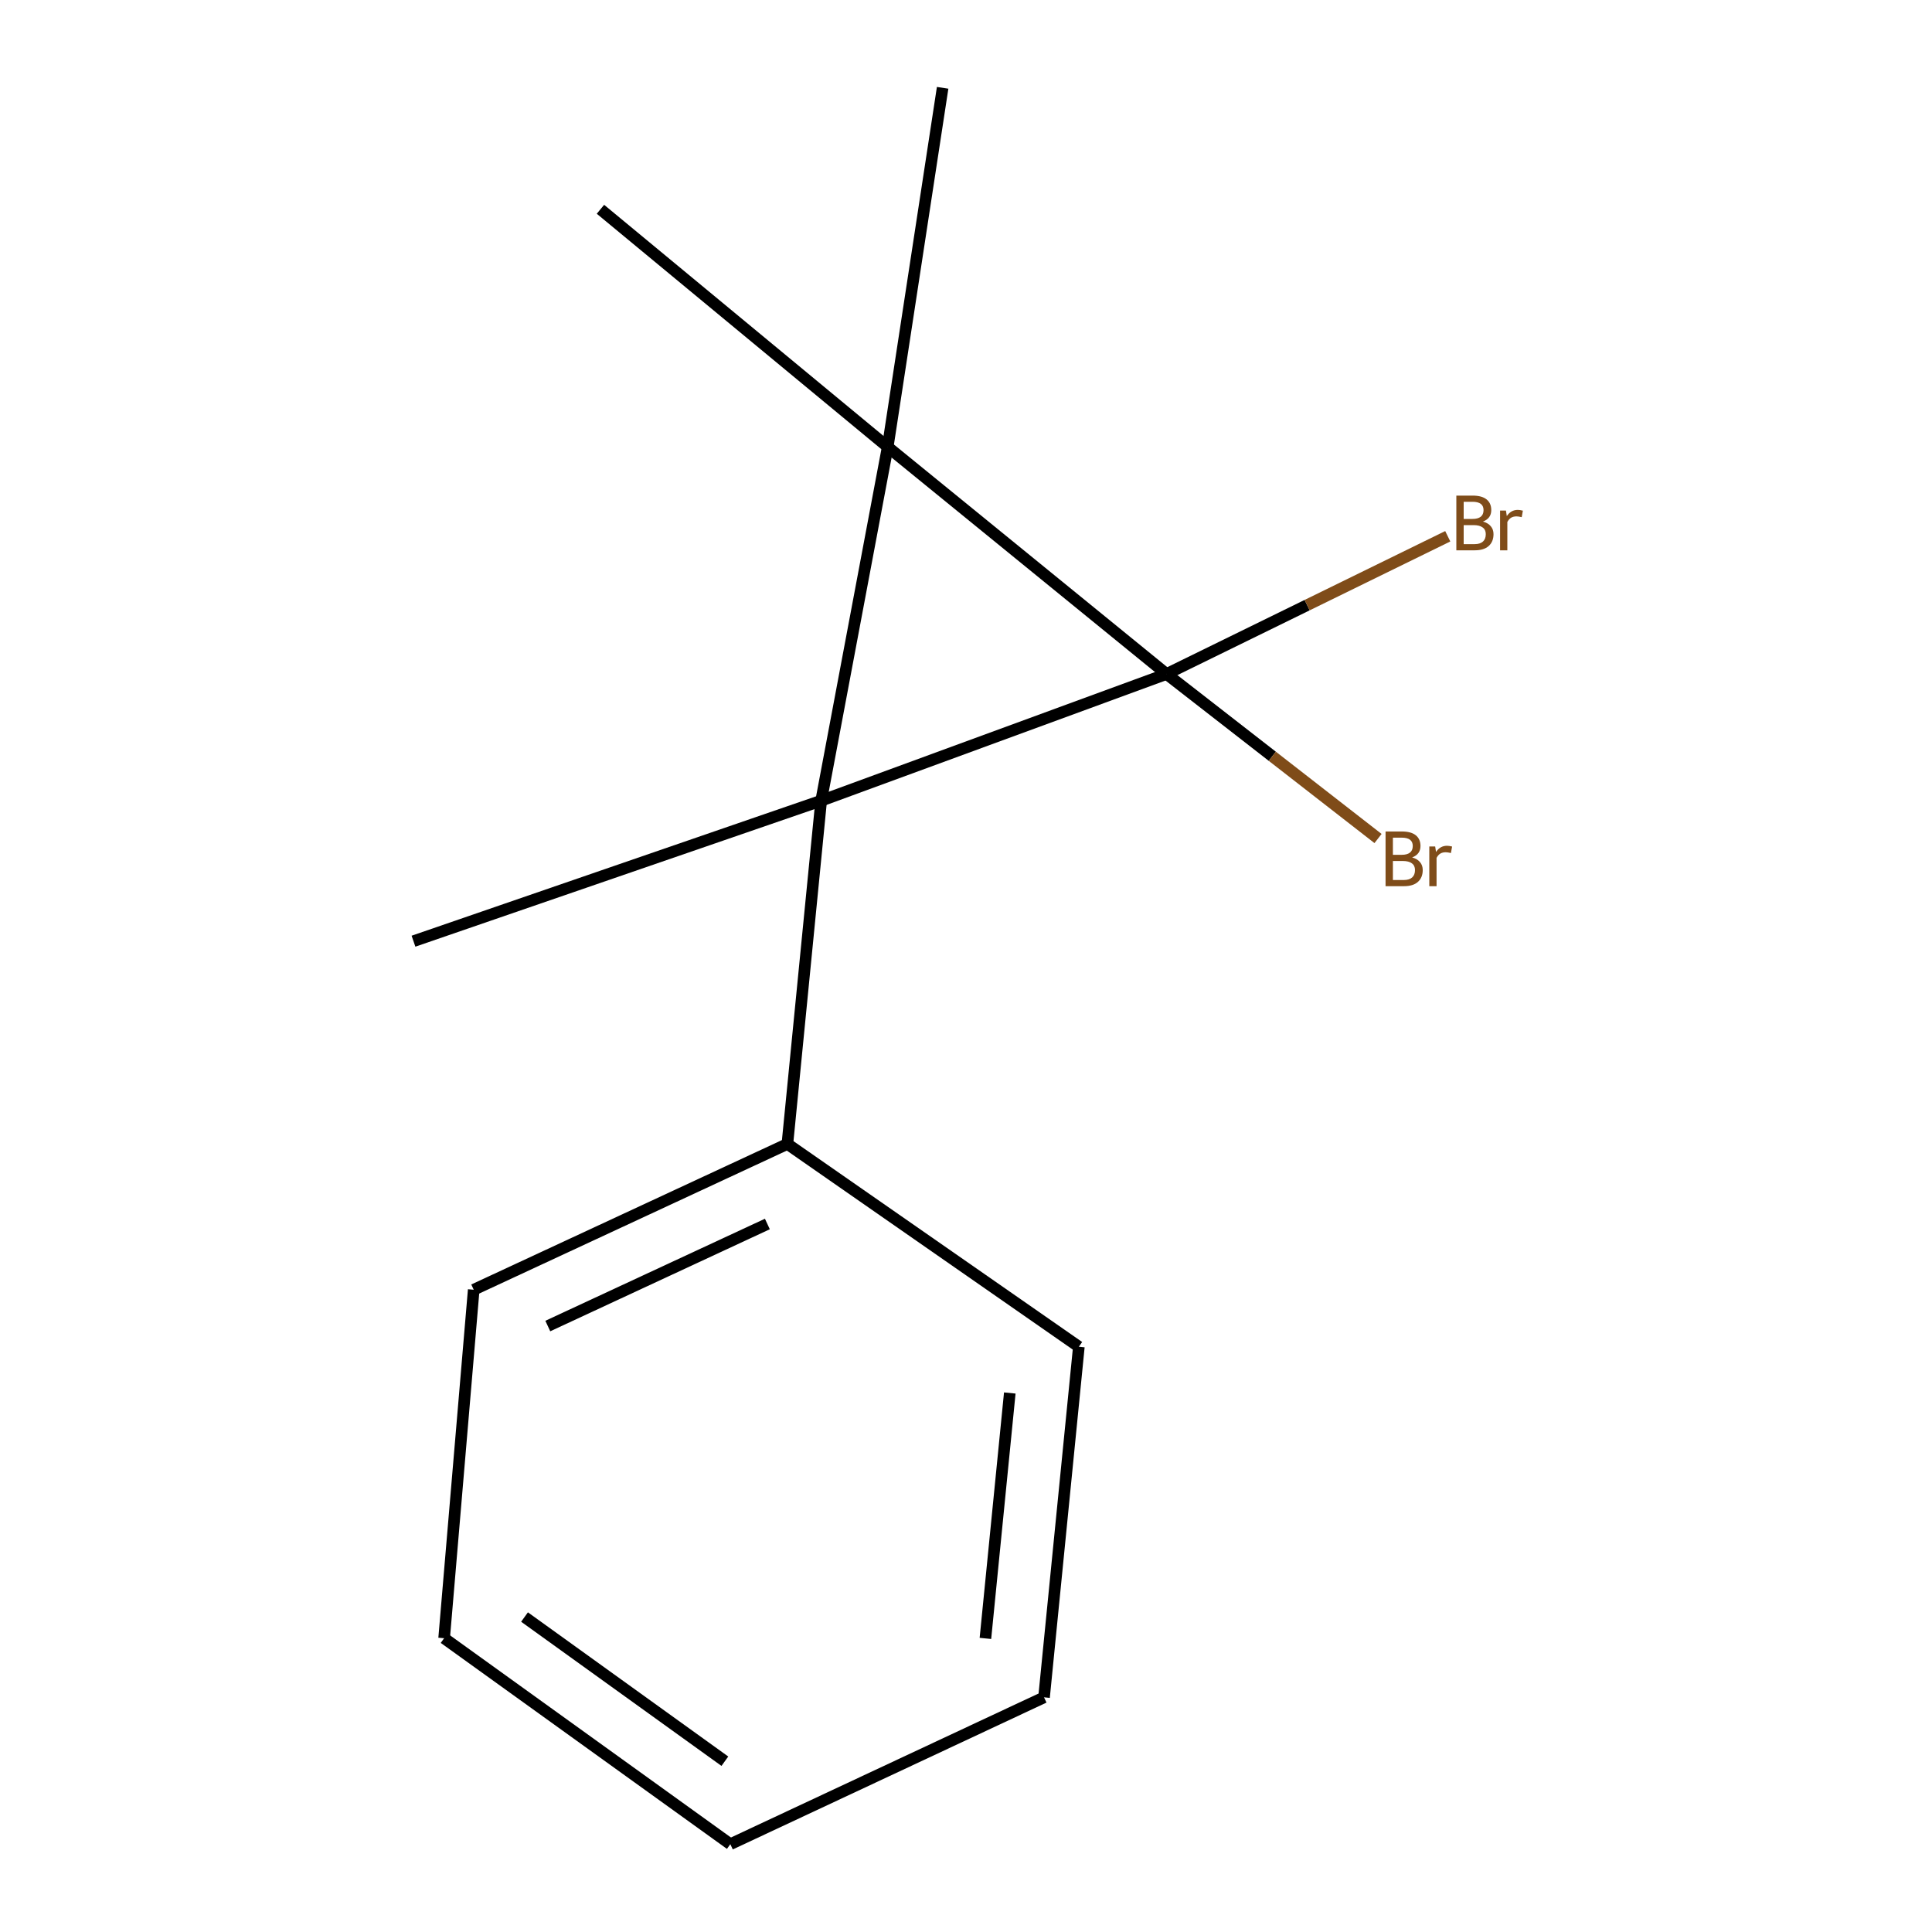 <?xml version='1.0' encoding='iso-8859-1'?>
<svg version='1.1' baseProfile='full'
              xmlns='http://www.w3.org/2000/svg'
                      xmlns:rdkit='http://www.rdkit.org/xml'
                      xmlns:xlink='http://www.w3.org/1999/xlink'
                  xml:space='preserve'
width='1000px' height='1000px' viewBox='0 0 1000 1000'>
<!-- END OF HEADER -->
<rect style='opacity:1.0;fill:#FFFFFF;stroke:none' width='1000' height='1000' x='0' y='0'> </rect>
<path class='bond-0' d='M 603.793,348.86 L 459.479,231.331' style='fill:none;fill-rule:evenodd;stroke:#000000;stroke-width:6px;stroke-linecap:butt;stroke-linejoin:miter;stroke-opacity:1' />
<path class='bond-1' d='M 603.793,348.86 L 425.038,414.441' style='fill:none;fill-rule:evenodd;stroke:#000000;stroke-width:6px;stroke-linecap:butt;stroke-linejoin:miter;stroke-opacity:1' />
<path class='bond-3' d='M 603.793,348.86 L 676.575,313.214' style='fill:none;fill-rule:evenodd;stroke:#000000;stroke-width:6px;stroke-linecap:butt;stroke-linejoin:miter;stroke-opacity:1' />
<path class='bond-3' d='M 676.575,313.214 L 749.356,277.568' style='fill:none;fill-rule:evenodd;stroke:#7F4C19;stroke-width:6px;stroke-linecap:butt;stroke-linejoin:miter;stroke-opacity:1' />
<path class='bond-4' d='M 603.793,348.86 L 658.53,391.438' style='fill:none;fill-rule:evenodd;stroke:#000000;stroke-width:6px;stroke-linecap:butt;stroke-linejoin:miter;stroke-opacity:1' />
<path class='bond-4' d='M 658.53,391.438 L 713.267,434.015' style='fill:none;fill-rule:evenodd;stroke:#7F4C19;stroke-width:6px;stroke-linecap:butt;stroke-linejoin:miter;stroke-opacity:1' />
<path class='bond-5' d='M 459.479,231.331 L 487.906,45.455' style='fill:none;fill-rule:evenodd;stroke:#000000;stroke-width:6px;stroke-linecap:butt;stroke-linejoin:miter;stroke-opacity:1' />
<path class='bond-6' d='M 459.479,231.331 L 310.792,108.323' style='fill:none;fill-rule:evenodd;stroke:#000000;stroke-width:6px;stroke-linecap:butt;stroke-linejoin:miter;stroke-opacity:1' />
<path class='bond-13' d='M 459.479,231.331 L 425.038,414.441' style='fill:none;fill-rule:evenodd;stroke:#000000;stroke-width:6px;stroke-linecap:butt;stroke-linejoin:miter;stroke-opacity:1' />
<path class='bond-2' d='M 425.038,414.441 L 407.549,592.108' style='fill:none;fill-rule:evenodd;stroke:#000000;stroke-width:6px;stroke-linecap:butt;stroke-linejoin:miter;stroke-opacity:1' />
<path class='bond-7' d='M 425.038,414.441 L 214.017,487.161' style='fill:none;fill-rule:evenodd;stroke:#000000;stroke-width:6px;stroke-linecap:butt;stroke-linejoin:miter;stroke-opacity:1' />
<path class='bond-8' d='M 407.549,592.108 L 245.193,667.558' style='fill:none;fill-rule:evenodd;stroke:#000000;stroke-width:6px;stroke-linecap:butt;stroke-linejoin:miter;stroke-opacity:1' />
<path class='bond-8' d='M 397.19,633.538 L 283.541,686.353' style='fill:none;fill-rule:evenodd;stroke:#000000;stroke-width:6px;stroke-linecap:butt;stroke-linejoin:miter;stroke-opacity:1' />
<path class='bond-9' d='M 407.549,592.108 L 558.413,697.074' style='fill:none;fill-rule:evenodd;stroke:#000000;stroke-width:6px;stroke-linecap:butt;stroke-linejoin:miter;stroke-opacity:1' />
<path class='bond-11' d='M 245.193,667.558 L 229.882,847.938' style='fill:none;fill-rule:evenodd;stroke:#000000;stroke-width:6px;stroke-linecap:butt;stroke-linejoin:miter;stroke-opacity:1' />
<path class='bond-10' d='M 558.413,697.074 L 540.39,878.542' style='fill:none;fill-rule:evenodd;stroke:#000000;stroke-width:6px;stroke-linecap:butt;stroke-linejoin:miter;stroke-opacity:1' />
<path class='bond-10' d='M 522.666,721.013 L 510.05,848.04' style='fill:none;fill-rule:evenodd;stroke:#000000;stroke-width:6px;stroke-linecap:butt;stroke-linejoin:miter;stroke-opacity:1' />
<path class='bond-12' d='M 540.39,878.542 L 378.015,954.545' style='fill:none;fill-rule:evenodd;stroke:#000000;stroke-width:6px;stroke-linecap:butt;stroke-linejoin:miter;stroke-opacity:1' />
<path class='bond-14' d='M 229.882,847.938 L 378.015,954.545' style='fill:none;fill-rule:evenodd;stroke:#000000;stroke-width:6px;stroke-linecap:butt;stroke-linejoin:miter;stroke-opacity:1' />
<path class='bond-14' d='M 271.498,836.977 L 375.191,911.603' style='fill:none;fill-rule:evenodd;stroke:#000000;stroke-width:6px;stroke-linecap:butt;stroke-linejoin:miter;stroke-opacity:1' />
<path  class='atom-4' d='M 767.559 269.96
Q 770.279 270.72, 771.639 272.4
Q 773.039 274.04, 773.039 276.48
Q 773.039 280.4, 770.519 282.64
Q 768.039 284.84, 763.319 284.84
L 753.799 284.84
L 753.799 256.52
L 762.159 256.52
Q 766.999 256.52, 769.439 258.48
Q 771.879 260.44, 771.879 264.04
Q 771.879 268.32, 767.559 269.96
M 757.599 259.72
L 757.599 268.6
L 762.159 268.6
Q 764.959 268.6, 766.399 267.48
Q 767.879 266.32, 767.879 264.04
Q 767.879 259.72, 762.159 259.72
L 757.599 259.72
M 763.319 281.64
Q 766.079 281.64, 767.559 280.32
Q 769.039 279, 769.039 276.48
Q 769.039 274.16, 767.399 273
Q 765.799 271.8, 762.719 271.8
L 757.599 271.8
L 757.599 281.64
L 763.319 281.64
' fill='#7F4C19'/>
<path  class='atom-4' d='M 779.479 264.28
L 779.919 267.12
Q 782.079 263.92, 785.599 263.92
Q 786.719 263.92, 788.239 264.32
L 787.639 267.68
Q 785.919 267.28, 784.959 267.28
Q 783.279 267.28, 782.159 267.96
Q 781.079 268.6, 780.199 270.16
L 780.199 284.84
L 776.439 284.84
L 776.439 264.28
L 779.479 264.28
' fill='#7F4C19'/>
<path  class='atom-5' d='M 730.923 443.808
Q 733.643 444.568, 735.003 446.248
Q 736.403 447.888, 736.403 450.328
Q 736.403 454.248, 733.883 456.488
Q 731.403 458.688, 726.683 458.688
L 717.163 458.688
L 717.163 430.368
L 725.523 430.368
Q 730.363 430.368, 732.803 432.328
Q 735.243 434.288, 735.243 437.888
Q 735.243 442.168, 730.923 443.808
M 720.963 433.568
L 720.963 442.448
L 725.523 442.448
Q 728.323 442.448, 729.763 441.328
Q 731.243 440.168, 731.243 437.888
Q 731.243 433.568, 725.523 433.568
L 720.963 433.568
M 726.683 455.488
Q 729.443 455.488, 730.923 454.168
Q 732.403 452.848, 732.403 450.328
Q 732.403 448.008, 730.763 446.848
Q 729.163 445.648, 726.083 445.648
L 720.963 445.648
L 720.963 455.488
L 726.683 455.488
' fill='#7F4C19'/>
<path  class='atom-5' d='M 742.843 438.128
L 743.283 440.968
Q 745.443 437.768, 748.963 437.768
Q 750.083 437.768, 751.603 438.168
L 751.003 441.528
Q 749.283 441.128, 748.323 441.128
Q 746.643 441.128, 745.523 441.808
Q 744.443 442.448, 743.563 444.008
L 743.563 458.688
L 739.803 458.688
L 739.803 438.128
L 742.843 438.128
' fill='#7F4C19'/>
</svg>
